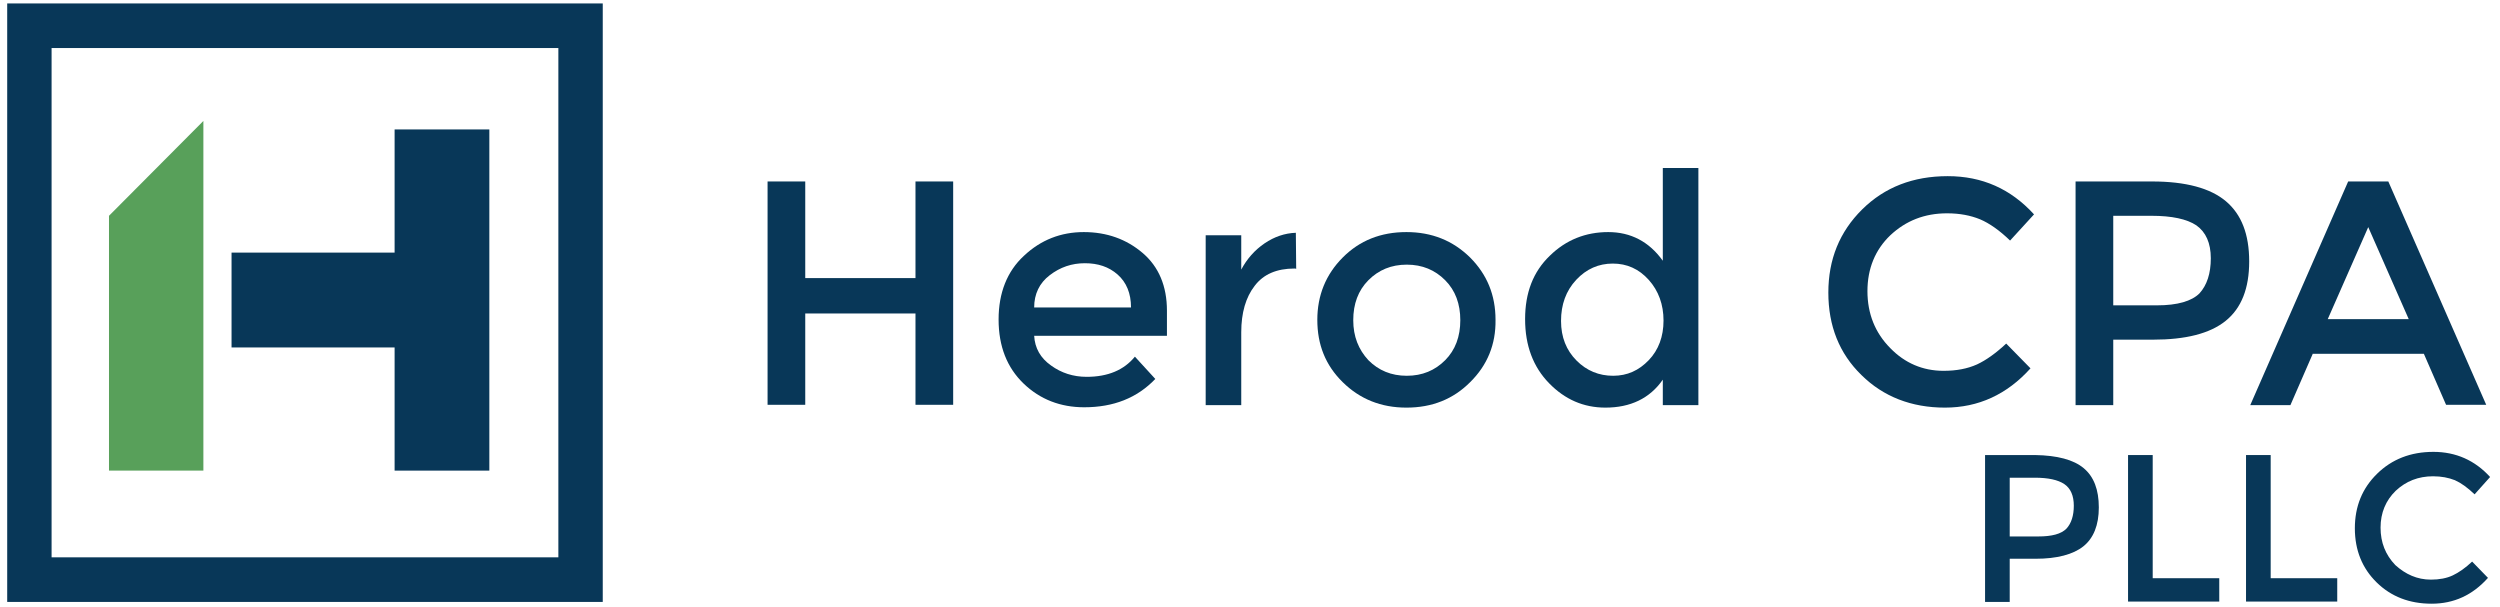 <?xml version="1.0" encoding="UTF-8"?>
<svg xmlns="http://www.w3.org/2000/svg" width="210" height="51" viewBox="0 0 210 51" fill="none">
  <path d="M64.476 34.003V15.243H67.641V23.36H76.901V15.243H80.066V34.003H76.901V26.332H67.641V34.003H64.476Z" fill="#083758"></path>
  <path d="M97.993 28.205H86.87C86.929 29.246 87.402 30.078 88.29 30.703C89.148 31.327 90.153 31.654 91.278 31.654C93.053 31.654 94.413 31.089 95.331 29.959L97.046 31.832C95.508 33.438 93.526 34.211 91.071 34.211C89.088 34.211 87.373 33.557 85.982 32.219C84.592 30.881 83.882 29.097 83.882 26.838C83.882 24.608 84.592 22.795 86.012 21.486C87.432 20.149 89.118 19.495 91.041 19.495C92.964 19.495 94.621 20.089 95.981 21.249C97.342 22.408 98.023 24.043 98.023 26.095V28.205H97.993ZM86.87 25.827H95.005C95.005 24.638 94.621 23.716 93.881 23.062C93.141 22.408 92.224 22.111 91.13 22.111C90.035 22.111 89.059 22.438 88.171 23.122C87.314 23.776 86.87 24.697 86.87 25.827Z" fill="#083758"></path>
  <path d="M108.732 22.557C107.253 22.557 106.129 23.032 105.389 24.014C104.65 24.965 104.265 26.273 104.265 27.908V34.032H101.277V19.762H104.265V22.646C104.739 21.754 105.389 21.011 106.218 20.446C107.046 19.881 107.934 19.584 108.851 19.554L108.88 22.587C108.851 22.557 108.792 22.557 108.732 22.557Z" fill="#083758"></path>
  <path d="M123.494 32.1C122.074 33.527 120.299 34.24 118.14 34.24C116.01 34.24 114.235 33.527 112.785 32.1C111.336 30.673 110.655 28.949 110.655 26.868C110.655 24.816 111.365 23.062 112.785 21.635C114.205 20.208 115.98 19.495 118.14 19.495C120.27 19.495 122.045 20.208 123.494 21.635C124.914 23.062 125.624 24.787 125.624 26.868C125.654 28.919 124.944 30.673 123.494 32.1ZM114.945 30.257C115.803 31.119 116.868 31.565 118.169 31.565C119.471 31.565 120.536 31.119 121.394 30.257C122.252 29.395 122.666 28.265 122.666 26.897C122.666 25.53 122.252 24.4 121.394 23.538C120.536 22.676 119.471 22.23 118.169 22.23C116.868 22.23 115.803 22.676 114.945 23.538C114.087 24.4 113.673 25.53 113.673 26.897C113.673 28.265 114.117 29.365 114.945 30.257Z" fill="#083758"></path>
  <path d="M130.121 32.189C128.79 30.822 128.109 29.038 128.109 26.808C128.109 24.578 128.79 22.824 130.18 21.486C131.541 20.149 133.198 19.495 135.091 19.495C136.984 19.495 138.523 20.297 139.676 21.903V14.114H142.664V34.032H139.676V31.892C138.582 33.468 136.955 34.24 134.854 34.24C133.02 34.24 131.452 33.557 130.121 32.189ZM131.127 26.957C131.127 28.324 131.571 29.424 132.429 30.287C133.286 31.149 134.322 31.565 135.505 31.565C136.689 31.565 137.665 31.119 138.493 30.257C139.321 29.395 139.736 28.265 139.736 26.927C139.736 25.589 139.321 24.43 138.493 23.508C137.665 22.587 136.659 22.14 135.476 22.14C134.292 22.14 133.257 22.587 132.399 23.508C131.541 24.43 131.127 25.589 131.127 26.957Z" fill="#083758"></path>
  <path d="M163.255 31.149C164.349 31.149 165.266 30.97 166.065 30.613C166.834 30.257 167.663 29.662 168.521 28.86L170.562 30.941C168.58 33.141 166.184 34.24 163.373 34.24C160.563 34.24 158.196 33.319 156.362 31.505C154.498 29.692 153.581 27.373 153.581 24.578C153.581 21.784 154.528 19.465 156.421 17.592C158.314 15.719 160.711 14.797 163.61 14.797C166.509 14.797 168.905 15.868 170.858 18.008L168.846 20.208C167.959 19.346 167.101 18.751 166.331 18.424C165.533 18.097 164.616 17.919 163.551 17.919C161.657 17.919 160.089 18.543 158.788 19.762C157.516 20.981 156.865 22.557 156.865 24.459C156.865 26.362 157.516 27.968 158.788 29.246C160.001 30.495 161.509 31.149 163.255 31.149Z" fill="#083758"></path>
  <path d="M186.98 16.908C188.281 18.008 188.932 19.673 188.932 21.962C188.932 24.222 188.281 25.887 186.95 26.957C185.619 28.027 183.578 28.532 180.856 28.532H177.513V34.032H174.348V15.243H180.767C183.607 15.243 185.678 15.808 186.98 16.908ZM184.761 24.638C185.382 23.954 185.708 22.973 185.708 21.695C185.708 20.416 185.293 19.495 184.495 18.93C183.696 18.395 182.424 18.127 180.738 18.127H177.513V25.649H181.181C182.927 25.649 184.11 25.292 184.761 24.638Z" fill="#083758"></path>
  <path d="M194.258 29.751L192.394 34.032H189.021L197.246 15.243H200.618L208.842 34.003H205.47L203.606 29.722H194.258V29.751ZM202.334 26.808L198.932 19.078L195.53 26.808H202.334Z" fill="#083758"></path>
  <path d="M175.028 39.324C175.886 40.038 176.301 41.138 176.301 42.624C176.301 44.111 175.857 45.211 174.999 45.895C174.141 46.578 172.78 46.935 171.005 46.935H168.816V50.562H166.745V38.224H170.946C172.81 38.254 174.171 38.611 175.028 39.324ZM173.579 44.408C173.993 43.962 174.2 43.308 174.2 42.476C174.2 41.643 173.934 41.019 173.401 40.662C172.869 40.305 172.041 40.127 170.916 40.127H168.816V45.062H171.212C172.366 45.062 173.135 44.854 173.579 44.408Z" fill="#083758"></path>
  <path d="M178.756 50.562V38.224H180.827V48.57H186.418V50.532H178.756V50.562Z" fill="#083758"></path>
  <path d="M188.666 50.562V38.224H190.737V48.57H196.328V50.532H188.666V50.562Z" fill="#083758"></path>
  <path d="M204.198 48.689C204.908 48.689 205.529 48.57 206.032 48.332C206.535 48.095 207.097 47.708 207.659 47.173L208.99 48.541C207.688 49.997 206.121 50.711 204.257 50.711C202.393 50.711 200.855 50.116 199.642 48.927C198.429 47.738 197.808 46.222 197.808 44.378C197.808 42.535 198.429 41.019 199.671 39.8C200.914 38.581 202.482 37.957 204.405 37.957C206.298 37.957 207.896 38.67 209.168 40.068L207.866 41.524C207.274 40.959 206.742 40.573 206.209 40.335C205.677 40.127 205.085 40.008 204.375 40.008C203.133 40.008 202.097 40.424 201.239 41.227C200.411 42.03 199.967 43.07 199.967 44.319C199.967 45.568 200.381 46.608 201.21 47.47C202.068 48.243 203.044 48.689 204.198 48.689Z" fill="#083758"></path>
  <path d="M33.147 39.532H41.105V10.873H33.147V21.219H19.45V29.186H33.147V39.532Z" fill="#083758"></path>
  <path d="M17.084 10.159L9.155 18.127V39.532H17.084V10.159Z" fill="#58A05A"></path>
  <path d="M0.605 0.289V50.562H50.631V0.289H0.605ZM46.903 46.816H4.333V4.035H46.903V46.816Z" fill="#083758"></path>
</svg>
